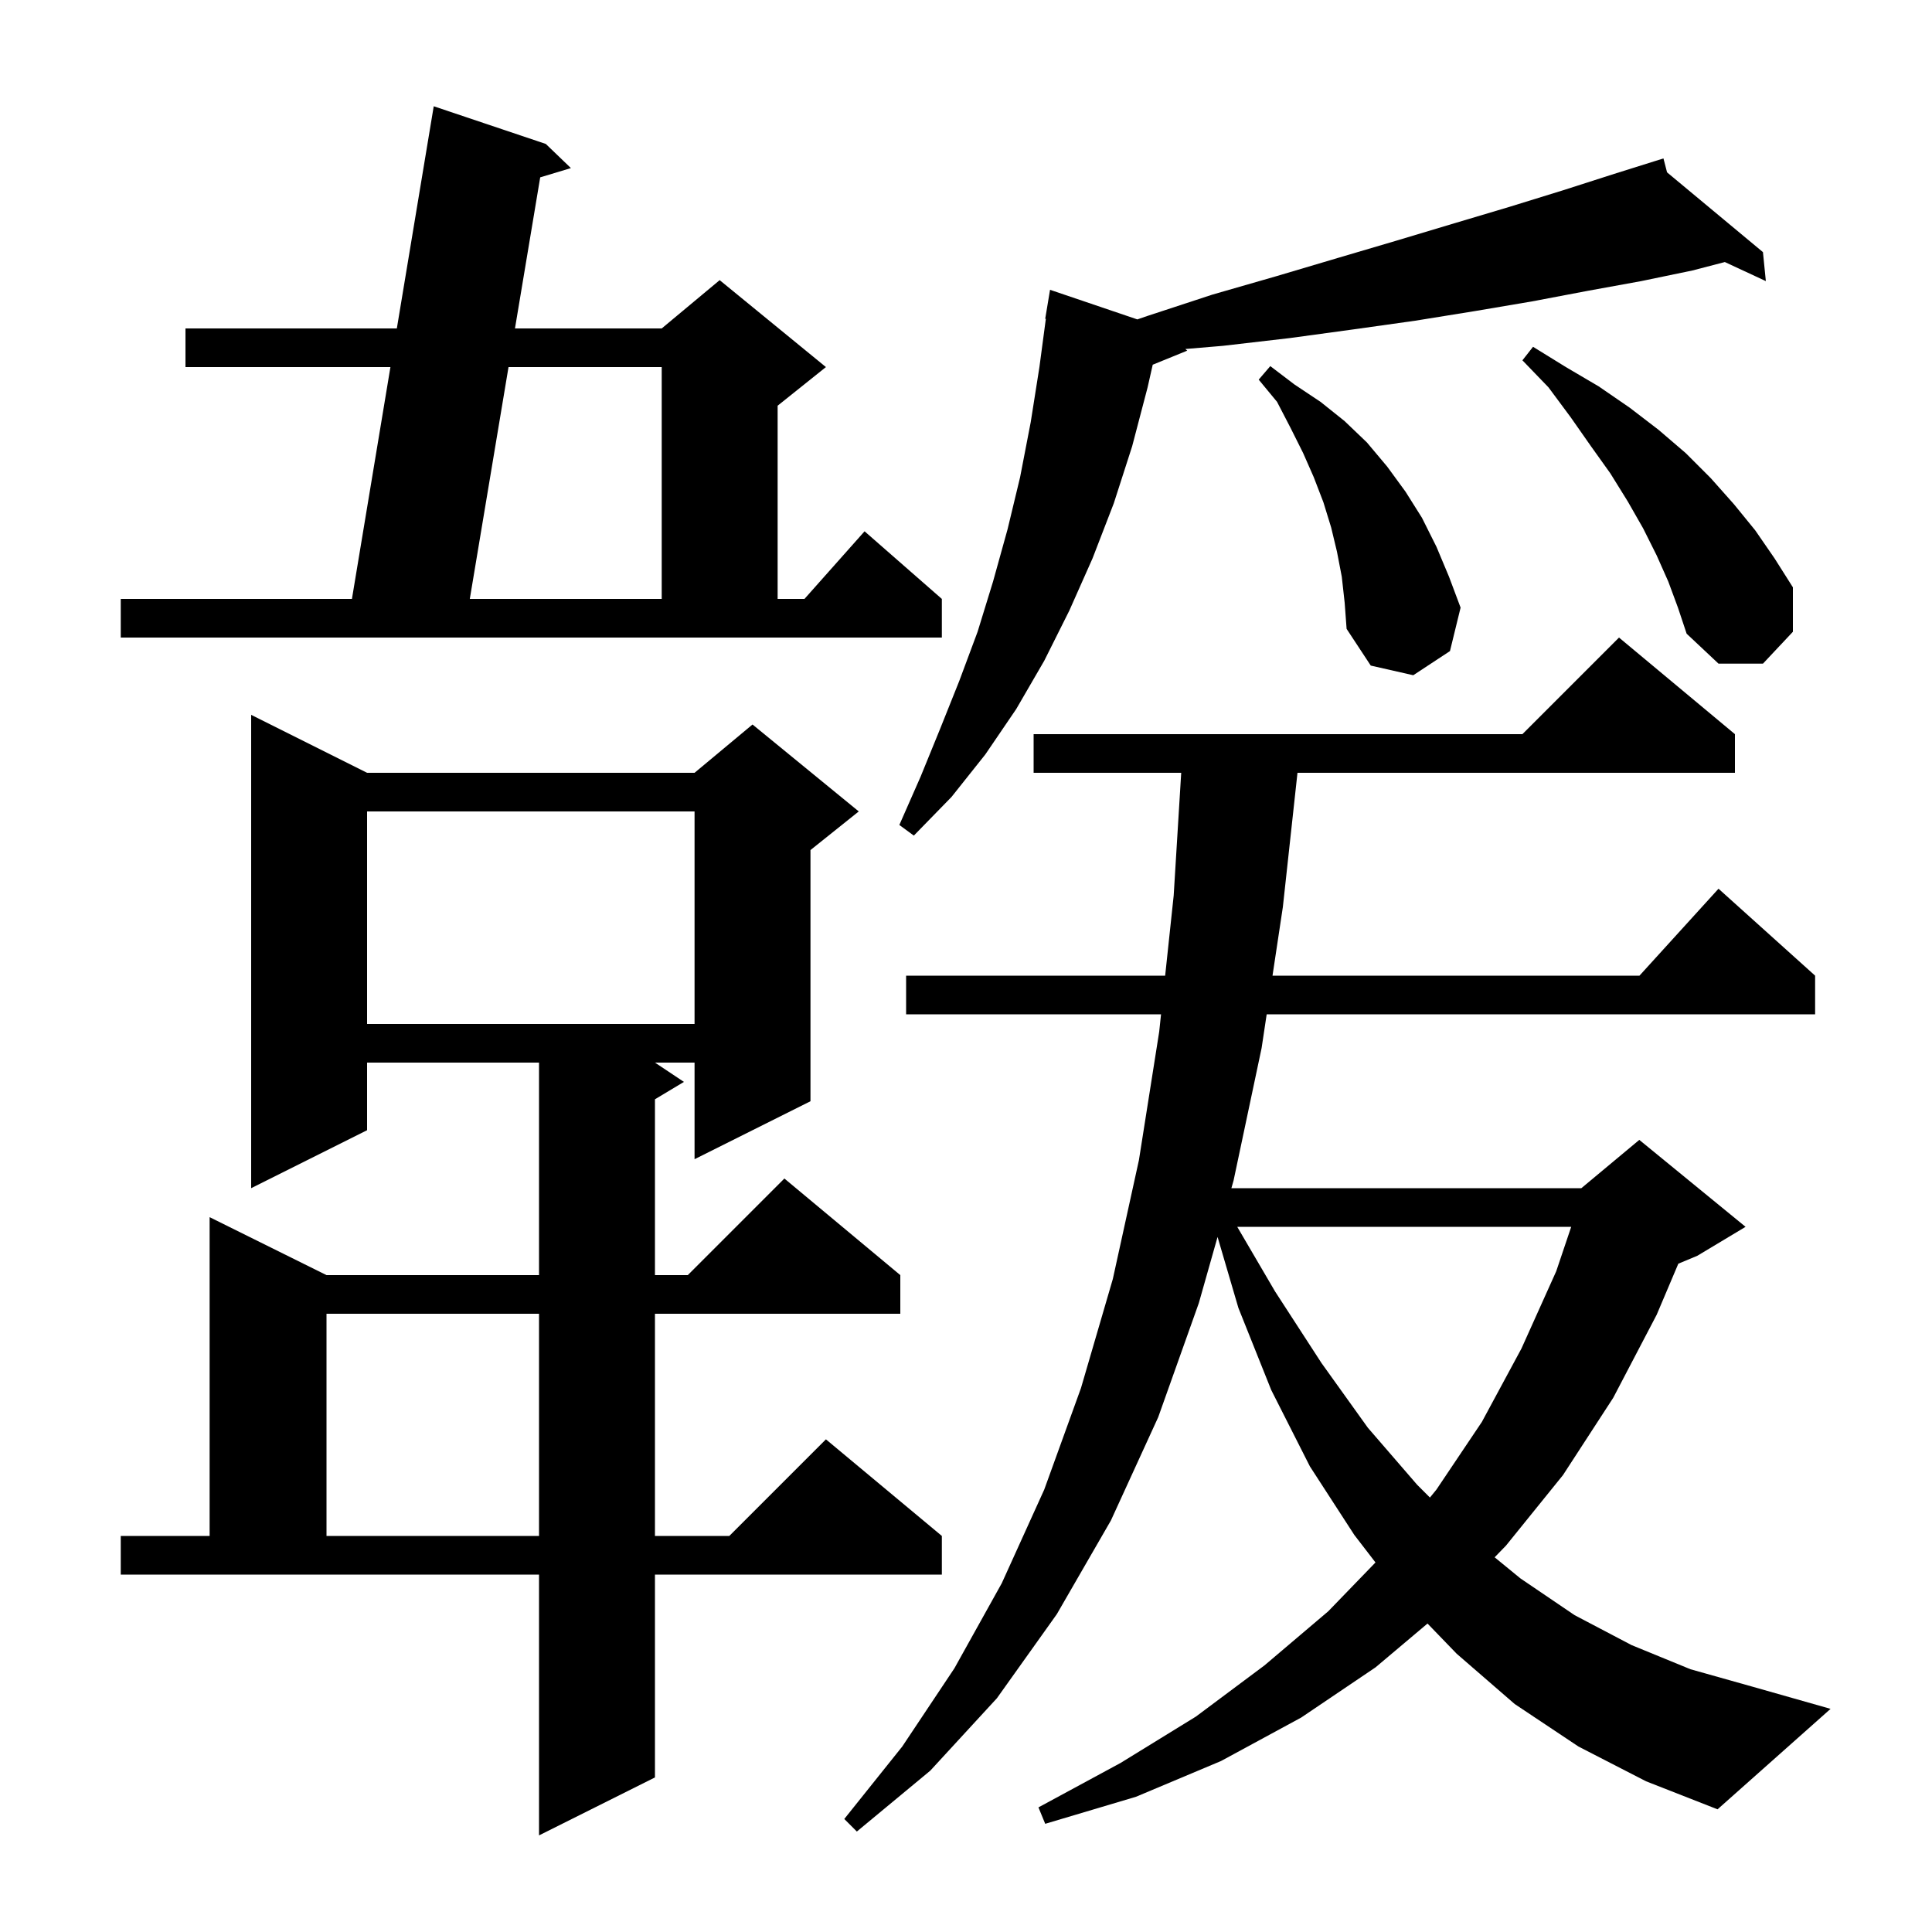 <svg xmlns="http://www.w3.org/2000/svg" xmlns:xlink="http://www.w3.org/1999/xlink" version="1.1" baseProfile="full" viewBox="0 0 200 200" width="200" height="200"><g fill="currentColor"><path d="M 12.5 159.0 L 21.7 159.0 L 21.7 126.0 L 33.8 132.0 L 55.8 132.0 L 55.8 110.0 L 38.0 110.0 L 38.0 117.0 L 26.0 123.0 L 26.0 74.0 L 38.0 80.0 L 71.9 80.0 L 77.9 75.0 L 88.9 84.0 L 83.9 88.0 L 83.9 114.0 L 71.9 120.0 L 71.9 110.0 L 67.8 110.0 L 70.8 112.0 L 67.8 113.8 L 67.8 132.0 L 71.2 132.0 L 81.2 122.0 L 93.2 132.0 L 93.2 136.0 L 67.8 136.0 L 67.8 159.0 L 75.5 159.0 L 85.5 149.0 L 97.5 159.0 L 97.5 163.0 L 67.8 163.0 L 67.8 184.0 L 55.8 190.0 L 55.8 163.0 L 12.5 163.0 Z M 163.4 180.8 L 156.8 176.4 L 150.8 171.2 L 147.776 168.068 L 142.4 172.6 L 134.7 177.8 L 126.4 182.3 L 117.6 186.0 L 108.2 188.8 L 107.5 187.1 L 116.0 182.5 L 123.8 177.7 L 130.9 172.4 L 137.5 166.8 L 142.389 161.745 L 140.2 158.9 L 135.6 151.8 L 131.6 143.9 L 128.2 135.4 L 126.042 128.048 L 124.1 134.9 L 119.9 146.7 L 115.0 157.4 L 109.4 167.1 L 103.2 175.8 L 96.3 183.3 L 88.7 189.6 L 87.4 188.3 L 93.4 180.8 L 98.8 172.7 L 103.7 163.9 L 108.1 154.2 L 111.9 143.7 L 115.2 132.4 L 117.9 120.1 L 120.0 106.8 L 120.191 105.0 L 93.8 105.0 L 93.8 101.0 L 120.617 101.0 L 121.5 92.7 L 122.278 80.0 L 107.0 80.0 L 107.0 76.0 L 157.6 76.0 L 167.6 66.0 L 179.6 76.0 L 179.6 80.0 L 134.315 80.0 L 132.8 93.9 L 131.73 101.0 L 169.718 101.0 L 177.9 92.0 L 187.9 101.0 L 187.9 105.0 L 131.127 105.0 L 130.6 108.5 L 127.7 122.2 L 127.473 123.0 L 163.7 123.0 L 169.7 118.0 L 180.7 127.0 L 175.7 130.0 L 173.74 130.817 L 171.5 136.1 L 167.0 144.7 L 161.8 152.7 L 155.9 160.0 L 154.725 161.211 L 157.4 163.4 L 163.0 167.2 L 168.9 170.3 L 175.0 172.8 L 181.4 174.6 L 189.5 176.9 L 177.8 187.3 L 170.4 184.4 Z M 33.8 136.0 L 33.8 159.0 L 55.8 159.0 L 55.8 136.0 Z M 128.078 127.0 L 132.0 133.7 L 136.8 141.1 L 141.6 147.8 L 146.7 153.7 L 148.026 155.026 L 148.7 154.2 L 153.4 147.2 L 157.5 139.6 L 161.1 131.6 L 162.651 127.0 Z M 38.0 84.0 L 38.0 106.0 L 71.9 106.0 L 71.9 84.0 Z M 172.573 17.842 L 182.5 26.1 L 182.8 29.1 L 178.555 27.127 L 175.2 28.0 L 169.9 29.1 L 164.4 30.1 L 158.6 31.2 L 152.7 32.2 L 146.5 33.2 L 140.1 34.1 L 133.5 35.0 L 126.6 35.8 L 122.708 36.129 L 122.9 36.3 L 119.33 37.755 L 118.8 40.1 L 117.2 46.2 L 115.3 52.1 L 113.1 57.8 L 110.7 63.2 L 108.1 68.4 L 105.2 73.4 L 102.0 78.1 L 98.5 82.5 L 94.6 86.5 L 93.1 85.4 L 95.3 80.4 L 97.3 75.5 L 99.3 70.5 L 101.2 65.4 L 102.8 60.2 L 104.3 54.8 L 105.6 49.4 L 106.7 43.7 L 107.6 38.0 L 108.266 33.005 L 108.2 33.0 L 108.7 30.0 L 117.737 33.065 L 118.8 32.7 L 125.5 30.5 L 132.1 28.6 L 138.5 26.7 L 144.6 24.9 L 150.6 23.1 L 156.3 21.4 L 161.8 19.7 L 167.1 18.0 L 171.204 16.712 L 171.2 16.7 L 171.212 16.71 L 172.2 16.4 Z M 138.9 59.7 L 138.4 57.1 L 137.8 54.6 L 137.0 52.0 L 136.0 49.4 L 134.9 46.9 L 133.6 44.3 L 132.2 41.6 L 130.3 39.3 L 131.5 37.9 L 134.0 39.8 L 136.7 41.6 L 139.2 43.6 L 141.5 45.8 L 143.6 48.3 L 145.5 50.9 L 147.2 53.6 L 148.7 56.6 L 150.0 59.7 L 151.2 62.9 L 150.1 67.4 L 146.3 69.9 L 141.9 68.9 L 139.4 65.1 L 139.2 62.4 Z M 172.7 60.2 L 171.5 57.5 L 170.1 54.7 L 168.5 51.9 L 166.7 49.0 L 164.7 46.2 L 162.6 43.2 L 160.3 40.1 L 157.6 37.3 L 158.7 35.9 L 162.1 38.0 L 165.5 40.0 L 168.7 42.2 L 171.7 44.5 L 174.5 46.9 L 177.1 49.5 L 179.5 52.2 L 181.7 54.9 L 183.7 57.8 L 185.6 60.8 L 185.6 65.4 L 182.5 68.7 L 177.9 68.7 L 174.6 65.6 L 173.7 62.9 Z M 12.5 62.0 L 36.432 62.0 L 40.417 38.0 L 19.2 38.0 L 19.2 34.0 L 41.081 34.0 L 44.9 11.0 L 56.5 14.9 L 59.1 17.4 L 55.922 18.359 L 53.31 34.0 L 68.5 34.0 L 74.5 29.0 L 85.5 38.0 L 80.5 42.0 L 80.5 62.0 L 83.278 62.0 L 89.5 55.0 L 97.5 62.0 L 97.5 66.0 L 12.5 66.0 Z M 52.642 38.0 L 48.634 62.0 L 68.5 62.0 L 68.5 38.0 Z "/></g></svg>